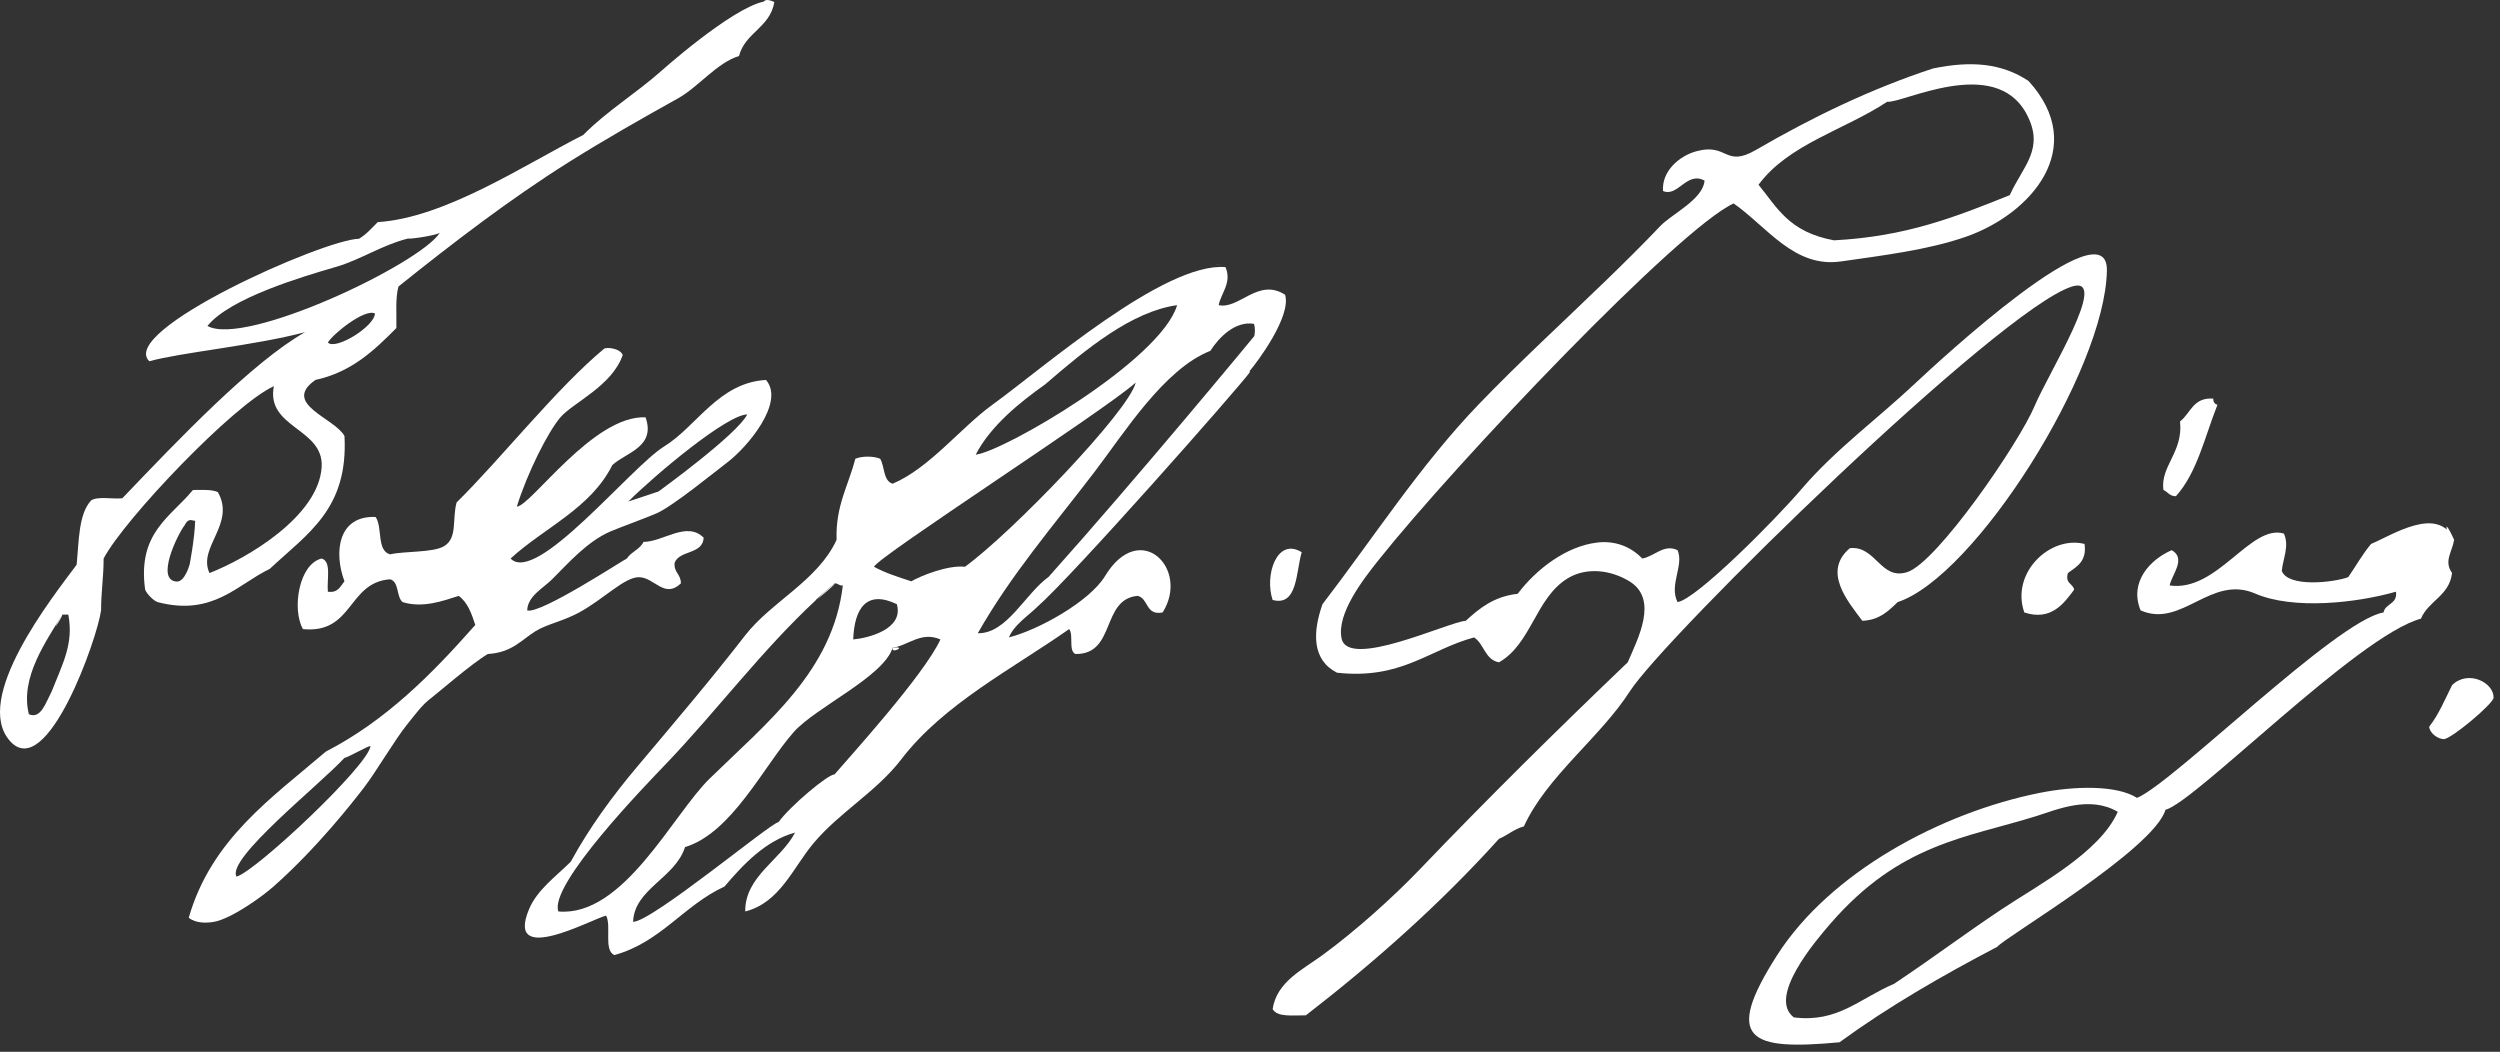 <svg xmlns="http://www.w3.org/2000/svg" xmlns:xlink="http://www.w3.org/1999/xlink" xmlns:serif="http://www.serif.com/" width="100%" height="100%" viewBox="0 0 309 130" xml:space="preserve" style="fill-rule:evenodd;clip-rule:evenodd;stroke-linejoin:round;stroke-miterlimit:2;"><rect x="0" y="0" width="309" height="130" fill="#333333" stroke="none"/>    <g transform="matrix(1,0,0,1,-142.624,-989.509)">        <g transform="matrix(1,0,0,1,-46.352,0.076)">            <g transform="matrix(2,0,0,2,284.68,1084.78)">                <path d="M0,-47.548C-0.256,-45.965 -1.803,-45.672 -2.181,-44.212C-3.544,-43.8 -4.694,-42.293 -5.955,-41.593C-8.232,-40.328 -10.495,-39.038 -12.701,-37.653C-16.363,-35.353 -19.912,-32.623 -23.226,-29.968C-23.424,-29.267 -23.34,-28.285 -23.355,-27.401C-24.72,-26.029 -26.111,-24.683 -28.359,-24.193C-30.469,-22.714 -27.17,-21.845 -26.563,-20.729C-26.321,-16.209 -28.837,-14.713 -31.182,-12.516C-33.177,-11.564 -34.683,-9.567 -38.112,-10.463C-38.359,-10.546 -38.771,-10.958 -38.882,-11.233C-39.372,-14.76 -37.296,-15.721 -35.93,-17.392C-35.372,-17.394 -34.776,-17.435 -34.39,-17.264C-33.266,-15.291 -35.662,-13.843 -34.904,-12.259C-32.493,-13.202 -28.166,-15.798 -27.974,-18.803C-27.82,-21.216 -31.441,-21.22 -30.926,-23.808C-33.402,-22.691 -40.18,-15.574 -41.448,-13.157C-41.448,-12.002 -41.605,-11.119 -41.605,-9.964C-41.823,-8.244 -44.948,0.656 -47.223,-1.865C-49.597,-4.496 -44.59,-10.79 -43.116,-12.772C-42.97,-14.251 -43.001,-15.908 -42.218,-16.75C-41.796,-17.013 -40.918,-16.82 -40.293,-16.879C-36.834,-20.5 -32.273,-25.29 -29,-27.145C-32.147,-26.312 -36.686,-25.89 -38.625,-25.348C-40.575,-27.231 -27.857,-32.874 -25.664,-32.919C-25.207,-33.189 -24.874,-33.583 -24.509,-33.946C-20.349,-34.209 -15.449,-37.485 -11.805,-39.335C-10.305,-40.851 -8.59,-41.865 -6.983,-43.29C-5.9,-44.251 -1.304,-48.158 0,-47.548C-0.256,-45.965 -1.4,-48.204 0,-47.548M-27.083,-31.18C-29.179,-30.573 -33.652,-29.248 -35.032,-27.53C-32.716,-26.219 -21.852,-31.374 -20.66,-33.304C-20.758,-33.146 -22.475,-32.885 -22.643,-32.931C-24.236,-32.533 -25.588,-31.613 -27.083,-31.18M-27.589,-26.503C-27.1,-26.013 -24.687,-27.515 -24.683,-28.303C-25.337,-28.613 -27.32,-26.994 -27.589,-26.503M-36.13,-12.799C-36.13,-12.799 -35.819,-14.404 -35.791,-15.488C-35.968,-15.482 -36.203,-15.706 -36.444,-15.21C-36.879,-14.645 -38.262,-11.806 -36.93,-11.733C-36.421,-11.705 -36.13,-12.799 -36.13,-12.799M-44.015,-9.693C-44.964,-8.072 -46.637,-5.818 -46.068,-3.533C-45.329,-3.224 -45.047,-4.198 -44.657,-4.945C-43.98,-6.669 -43.287,-7.889 -43.63,-9.693L-44.015,-9.693C-44.964,-8.072 -43.887,-9.693 -44.015,-9.693" style="fill:white;fill-rule:nonzero;"></path>            </g>            <g transform="matrix(2,0,0,2,359.358,1052.69)">                <path d="M0,2.988C-0.969,4.205 -2.596,6.305 -2.281,7.828C-1.882,9.756 4.304,6.812 5.392,6.737C6.24,5.96 7.137,5.231 8.601,5.069C9.743,3.553 11.605,2.115 13.543,1.898C14.587,1.78 15.57,2.125 16.3,2.888C17.057,2.76 17.646,1.96 18.482,2.374C18.893,3.298 17.942,4.53 18.482,5.582C19.636,5.411 24.484,0.538 26.139,-1.4C28.224,-3.842 30.835,-5.741 33.163,-7.932C34.566,-9.251 45.083,-19.001 45.015,-14.914C44.911,-8.705 36.84,4.023 32.084,5.582C31.516,6.127 30.968,6.691 29.902,6.737C28.972,5.499 27.434,3.68 29.133,2.246C30.755,2.086 31.026,4.264 32.685,3.725C34.511,3.131 39.577,-4.216 40.563,-6.569C41.397,-8.56 45.23,-14.657 42.863,-13.923C38.392,-12.534 17.698,7.725 15.53,11.1C13.701,13.95 10.404,16.344 8.986,19.441C8.382,19.607 7.986,19.982 7.446,20.211C3.834,24.213 -0.196,27.796 -4.488,31.119C-5.292,31.111 -6.246,31.251 -6.541,30.734C-6.294,29.047 -4.687,28.295 -3.461,27.397C-1.45,25.924 0.854,23.871 2.552,22.097C6.733,17.73 11.033,13.48 15.403,9.303C15.995,7.904 17.339,5.427 15.519,4.304C14.371,3.597 12.845,3.393 11.664,4.13C9.702,5.353 9.448,8.16 7.446,9.303C6.577,9.146 6.532,8.165 5.907,7.764C3.112,8.519 1.425,10.382 -2.563,9.945C-4.101,9.167 -4.085,7.475 -3.461,5.711C-0.268,1.549 2.584,-2.882 6.163,-6.609C8.71,-9.259 11.423,-11.741 14.061,-14.297C15.2,-15.4 16.327,-16.515 17.42,-17.663C18.133,-18.41 20.058,-19.301 20.151,-20.467C19.043,-21.063 18.5,-19.423 17.584,-19.826C17.494,-21.035 18.57,-21.987 19.643,-22.281C21.594,-22.814 21.391,-21.239 23.33,-22.365C26.806,-24.386 30.441,-26.14 34.267,-27.397C36.66,-27.889 38.517,-27.716 40.17,-26.627C43.923,-22.512 40.332,-18.408 36.32,-17.003C33.935,-16.168 31.082,-15.835 28.582,-15.472C25.693,-15.054 24.018,-17.609 21.948,-19.056C18.569,-17.514 4.864,-3.117 0,2.988M39.013,-19.569C39.829,-21.379 41.204,-22.429 40.046,-24.592C38.081,-28.263 32.314,-25.199 31.442,-25.343C28.818,-23.604 25.338,-22.722 23.486,-20.21C24.644,-18.801 25.353,-17.294 28.147,-16.776C32.62,-17.009 35.656,-18.221 39.013,-19.569" style="fill:white;fill-rule:nonzero;"></path>            </g>            <g transform="matrix(2,0,0,2,462.536,1050.59)">                <path d="M0,-5.944C-0.006,-5.724 0.095,-5.611 0.257,-5.559C-0.521,-3.599 -1.004,-1.344 -2.31,0.087C-2.701,0.093 -2.809,-0.184 -3.08,-0.298C-3.283,-1.772 -1.846,-2.634 -2.053,-4.532C-1.402,-5.036 -1.248,-6.037 0,-5.944" style="fill:white;fill-rule:nonzero;"></path>            </g>            <g transform="matrix(2,0,0,2,492.307,1114.97)">                <path d="M0,-29.41C-0.125,-28.634 -0.652,-28.104 -0.128,-27.357C-0.297,-25.942 -1.585,-25.648 -2.053,-24.534C-5.938,-23.498 -16.068,-13.14 -17.837,-12.728C-18.548,-10.273 -27.86,-4.785 -28.231,-4.258C-31.657,-2.465 -34.967,-0.557 -37.984,1.644C-43.504,2.155 -45.22,1.543 -41.834,-3.745C-38.561,-8.857 -31.723,-12.546 -25.6,-13.771C-23.53,-14.184 -20.895,-14.278 -19.597,-13.46C-17.376,-14.365 -7.276,-24.437 -4.363,-24.918C-4.251,-25.491 -3.491,-25.415 -3.593,-26.202C-6.049,-25.5 -9.951,-25.071 -12.297,-26.088C-15.04,-27.277 -16.838,-23.921 -19.377,-25.047C-20.107,-26.826 -18.745,-28.215 -17.452,-28.768C-16.529,-28.243 -17.461,-27.241 -17.581,-26.587C-14.632,-26.159 -12.585,-30.405 -10.522,-29.795C-10.165,-29.023 -10.587,-28.23 -10.651,-27.485C-10.266,-26.456 -7.478,-26.76 -6.545,-27.1C-6.073,-27.783 -5.66,-28.526 -5.133,-29.153C-3.802,-29.712 -0.996,-31.565 0,-29.41C-0.125,-28.634 -0.996,-31.565 0,-29.41M-25.793,-12.343C-30.146,-10.984 -34.234,-10.658 -38.535,-5.699C-39.474,-4.615 -42.446,-1.137 -40.807,0.105C-38.108,0.451 -36.776,-1.042 -34.602,-1.974C-31.949,-3.754 -30.406,-4.943 -27.974,-6.568C-25.773,-8.04 -21.896,-10.062 -20.788,-12.599C-22.533,-13.625 -24.584,-12.72 -25.793,-12.343C-27.201,-11.903 -24.584,-12.72 -25.793,-12.343" style="fill:white;fill-rule:nonzero;"></path>            </g>            <g transform="matrix(-1.95,-0.444,-0.444,1.95,436.947,1064.06)">                <path d="M-3.898,-4.68C-4.287,-3.648 -3.734,-3.21 -3.295,-2.7C-3.255,-2.013 -3.734,-2.148 -3.898,-1.785C-3.471,-0.803 -2.933,0.439 -1.207,0.275C0.167,-1.925 -1.702,-4.729 -3.898,-4.68" style="fill:white;fill-rule:nonzero;"></path>            </g>            <g transform="matrix(2,0,0,2,349.868,1062.52)">                <path d="M0,-2.416C-0.358,-1.227 -0.241,0.952 -1.797,0.535C-2.312,-0.986 -1.534,-3.368 0,-2.416" style="fill:white;fill-rule:nonzero;"></path>            </g>            <g transform="matrix(0.823,1.823,1.823,-0.823,489.073,1074)">                <path d="M2.423,-1.01C1.989,-0.171 1.29,0.567 0.666,1.334C0.193,2.621 1.562,3.754 2.423,3.355C2.764,3.197 3.688,-0.111 3.495,-0.508C3.324,-0.859 2.778,-1.152 2.423,-1.01" style="fill:white;fill-rule:nonzero;"></path>            </g>            <g transform="matrix(2,0,0,2,339.059,1022.27)">                <path d="M0,-0.117C0.213,-0.091 0.431,-0.055 0.656,0C0.351,-0.075 0.141,-0.109 0,-0.117" style="fill:white;fill-rule:nonzero;"></path>            </g>            <g transform="matrix(2,0,0,2,292.123,1063.56)">                <path d="M0,-1.009C-0.389,-0.676 -0.766,-0.335 -1.137,0.01C-0.964,-0.1 0.144,-1.019 0,-1.009" style="fill:white;fill-rule:nonzero;"></path>            </g>            <g transform="matrix(2,0,0,2,347.815,1104.91)">                <path d="M0,-39.522C-1.657,-40.597 -2.844,-38.602 -4.106,-38.88C-3.96,-39.627 -3.275,-40.27 -3.684,-41.231C-7.474,-41.545 -14.979,-34.972 -18.094,-32.721C-20.051,-31.306 -21.971,-28.815 -24.253,-27.845C-24.847,-28.021 -24.737,-28.901 -25.023,-29.385C-25.43,-29.563 -26.157,-29.563 -26.563,-29.385C-26.976,-27.744 -27.788,-26.503 -27.718,-24.38C-28.865,-21.863 -31.759,-20.549 -33.364,-18.477C-35.521,-15.695 -37.772,-13.053 -40.062,-10.332C-41.594,-8.512 -43.002,-6.581 -44.143,-4.49C-45.045,-3.58 -46.222,-2.764 -46.731,-1.535C-48.206,2.023 -42.836,-0.946 -41.962,-1.154C-41.618,-0.514 -42.133,0.985 -41.449,1.285C-38.57,0.485 -37.167,-1.791 -34.647,-2.95C-33.478,-4.326 -32.104,-5.787 -30.284,-6.286C-31.16,-4.592 -33.39,-3.58 -33.364,-1.41C-31.218,-1.952 -30.419,-4.114 -29.13,-5.645C-27.51,-7.567 -25.246,-8.817 -23.715,-10.819C-21.105,-14.229 -16.874,-16.387 -13.346,-18.862C-13.061,-18.505 -13.401,-17.524 -12.961,-17.322C-10.439,-17.281 -11.388,-20.711 -9.111,-20.915C-8.425,-20.746 -8.633,-19.683 -7.571,-19.888C-5.862,-22.577 -8.97,-25.694 -11.126,-22.141C-12.088,-20.555 -15.267,-18.798 -17.067,-18.348C-16.752,-19.115 -15.945,-19.627 -15.345,-20.207C-13.081,-22.194 -2.877,-33.771 -2.196,-34.713L-2.182,-34.822C-1.753,-35.32 0.401,-38.177 0,-39.522M-14.821,-33.99C-12.297,-36.17 -9.489,-38.486 -6.673,-38.88C-7.694,-35.448 -17.448,-29.815 -19.12,-29.641C-18.204,-31.42 -16.397,-32.872 -14.821,-33.99M-23.996,-20.402C-23.551,-18.874 -25.704,-18.315 -26.691,-18.22C-26.625,-20.103 -25.893,-21.313 -23.996,-20.402M-44.913,-1.41C-45.514,-3.06 -39.445,-9.291 -38.256,-10.536C-35.082,-13.857 -32.384,-17.499 -28.983,-20.666C-29.085,-20.6 -28.859,-20.819 -27.846,-21.685C-27.616,-21.701 -27.575,-21.528 -27.333,-21.556C-27.945,-16.275 -32.031,-13.075 -35.575,-9.61C-37.841,-7.395 -40.899,-1.053 -44.913,-1.41M-27.846,-9.879C-28.244,-9.892 -30.571,-7.942 -31.311,-6.928C-31.764,-6.91 -39.11,-0.783 -40.294,-0.769C-40.227,-2.804 -37.693,-3.468 -37.085,-5.388C-34.199,-6.258 -32.214,-10.401 -30.379,-12.485C-29.02,-14.029 -24.829,-15.898 -24.253,-17.707C-23.3,-17.841 -22.49,-18.743 -21.301,-18.22C-22.325,-15.992 -27.061,-10.805 -27.846,-9.879M-23.098,-21.813C-23.906,-22.075 -24.719,-22.332 -25.408,-22.712C-25.169,-23.332 -11.199,-32.335 -9.233,-34.094C-9.646,-32.335 -16.908,-24.795 -19.788,-22.711C-20.811,-22.836 -22.535,-22.149 -23.098,-21.813M-1.901,-36.972C-2.201,-36.607 -9.003,-28.365 -14.614,-22.089C-16.062,-21.054 -17.191,-18.566 -18.992,-18.605C-16.938,-22.224 -14.294,-25.28 -11.773,-28.582C-9.954,-30.965 -7.485,-34.931 -4.619,-36.057C-4.083,-36.901 -3.073,-37.917 -1.924,-37.725C-1.853,-37.498 -1.85,-37.245 -1.901,-36.972" style="fill:white;fill-rule:nonzero;"></path>            </g>            <g transform="matrix(2,0,0,2,299.309,1070.07)">                <path d="M0,-0.287C-0.134,0.135 0.953,-0.422 0,-0.287" style="fill:white;fill-rule:nonzero;"></path>            </g>            <g transform="matrix(2,0,0,2,265.944,1102.58)">                <path d="M0,-34.633C-0.655,-32.722 -3.083,-31.679 -3.85,-30.783C-4.617,-29.888 -5.895,-27.353 -6.545,-25.265C-5.677,-25.296 -1.821,-30.928 1.411,-30.783C2.062,-28.944 0.192,-28.606 -0.642,-27.832C-1.981,-25.15 -4.829,-23.978 -6.93,-22.057C-5.344,-20.405 0.491,-27.709 2.566,-28.987C4.575,-30.223 5.92,-32.924 8.854,-33.093C10.052,-31.711 7.692,-28.91 6.416,-27.96C5.784,-27.489 3.156,-25.329 2.107,-24.855C1.602,-24.627 -0.314,-23.925 -0.77,-23.726C-2.184,-23.107 -3.297,-21.841 -4.363,-20.774C-4.924,-20.213 -5.876,-19.736 -5.903,-18.849C-5.081,-18.607 0.017,-21.955 0.257,-22.058C0.524,-22.474 1.064,-22.619 1.283,-23.084C2.501,-23.084 3.953,-24.395 5.005,-23.341C4.939,-22.294 3.531,-22.59 3.208,-21.801C3.144,-21.18 3.608,-21.089 3.593,-20.518C2.581,-19.555 1.968,-20.874 1.027,-20.903C0.124,-20.93 -1.142,-19.568 -2.695,-18.721C-3.664,-18.193 -4.709,-17.991 -5.39,-17.566C-6.29,-17.005 -6.842,-16.246 -8.341,-16.155C-9.365,-15.544 -11.514,-13.676 -11.806,-13.46C-12.417,-13.008 -12.805,-12.437 -13.312,-11.816C-14.055,-10.907 -15.253,-8.854 -16.003,-7.884C-16.714,-6.963 -18.9,-4.159 -21.591,-1.778C-22.323,-1.13 -24.22,0.223 -25.28,0.399C-25.703,0.47 -26.379,0.5 -26.82,0.143C-25.425,-4.708 -21.694,-7.262 -18.35,-10.123C-14.6,-12.062 -11.78,-14.931 -9.111,-17.951C-9.342,-18.661 -9.587,-19.357 -10.137,-19.748C-11.099,-19.441 -12.348,-18.977 -13.602,-19.363C-13.999,-19.693 -13.805,-20.614 -14.372,-20.774C-17.009,-20.588 -16.635,-17.391 -19.762,-17.694C-20.456,-18.92 -20.017,-21.721 -18.607,-22.057C-17.981,-21.871 -18.294,-20.745 -18.222,-20.004C-17.58,-19.918 -17.453,-20.347 -17.195,-20.646C-17.879,-22.483 -17.57,-24.723 -15.271,-24.624C-14.832,-23.993 -15.22,-22.536 -14.373,-22.314C-13.5,-22.523 -11.707,-22.411 -11.036,-22.822C-10.195,-23.338 -10.554,-24.453 -10.266,-25.522C-7.521,-28.224 -4.09,-32.583 -1.155,-35.018C-1.017,-35.133 -0.166,-35.062 0,-34.633M-17.195,-9.739C-18.732,-8.067 -24.517,-3.493 -23.867,-2.399C-22.696,-2.708 -15.686,-9.287 -15.589,-10.471C-15.76,-10.471 -17.024,-9.739 -17.195,-9.739M2.21,-26.199C2.21,-26.199 7.074,-29.718 7.695,-30.96C6.453,-30.96 2.003,-27.234 0.347,-25.579L2.21,-26.199Z" style="fill:white;fill-rule:nonzero;"></path>            </g>        </g>    </g></svg>